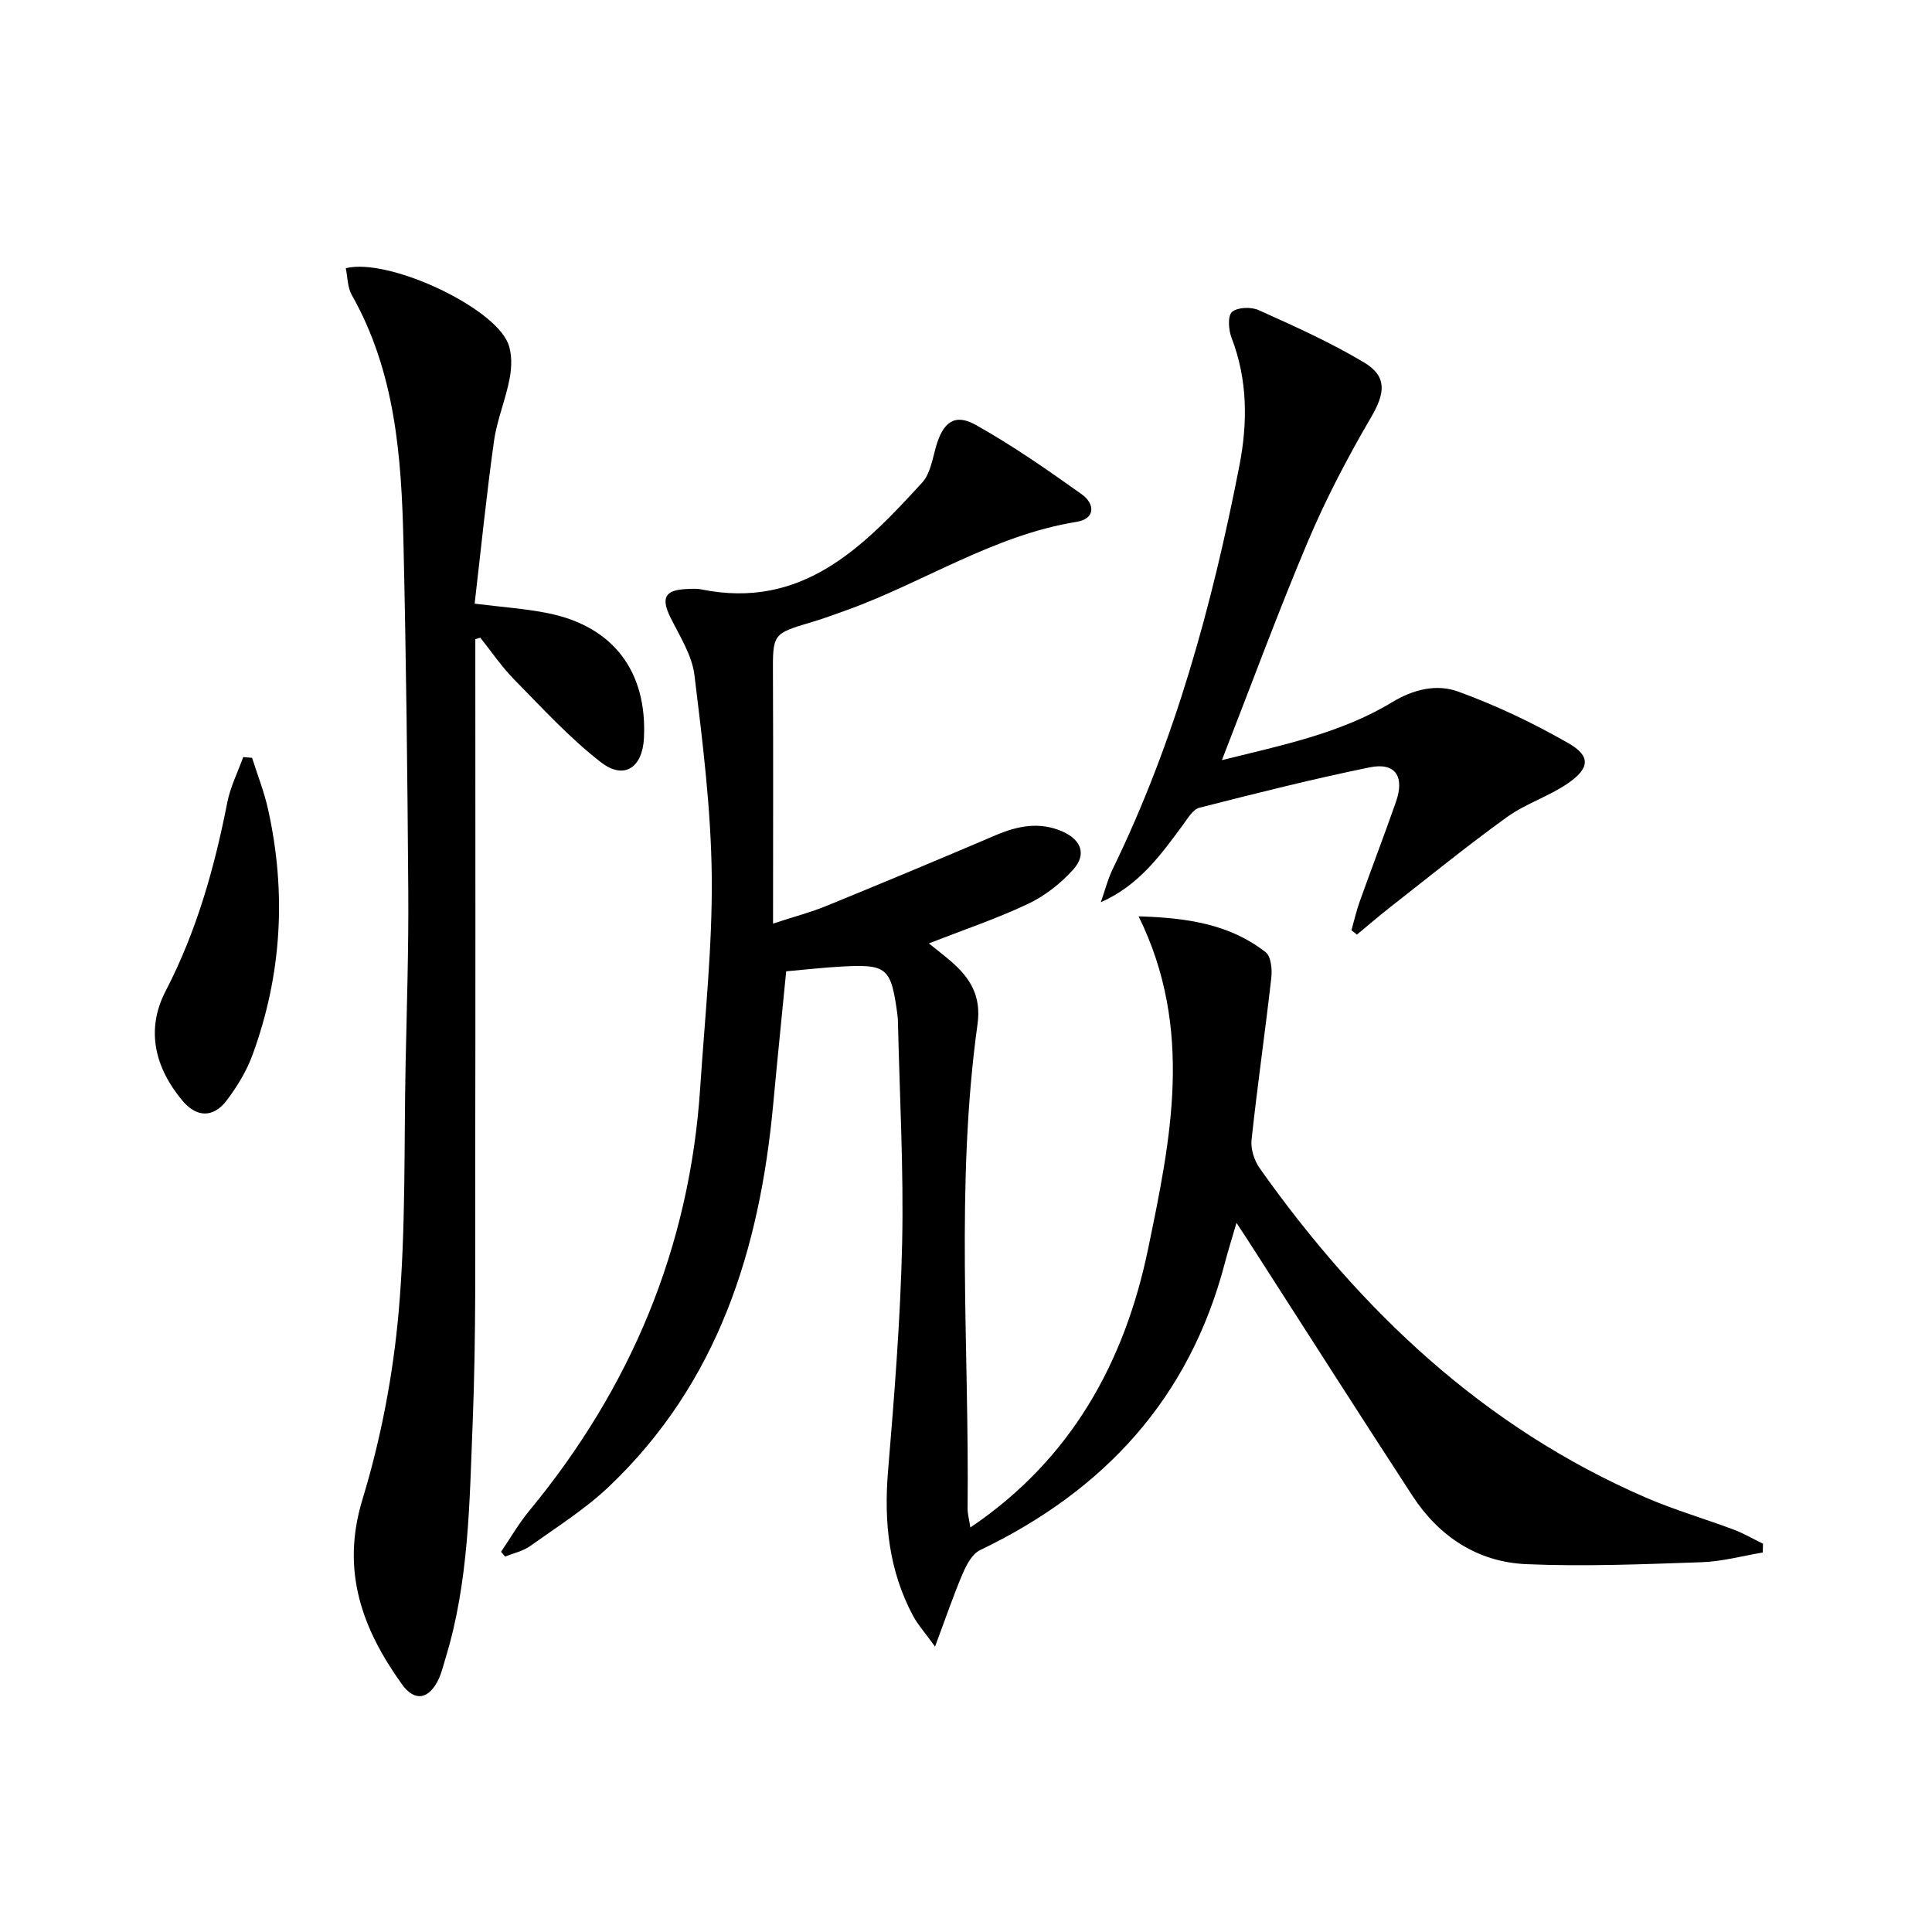 <svg enable-background="new 0 0 400 400" viewBox="0 0 400 400" xmlns="http://www.w3.org/2000/svg"><path d="m256 253.18c-1.05 3.62-1.8 5.97-2.42 8.35-7.32 27.98-24.97 47.08-50.69 59.42-1.6.77-2.77 2.99-3.55 4.79-1.92 4.48-3.49 9.11-5.75 15.17-2.2-3.04-3.58-4.57-4.53-6.33-5.04-9.41-6.08-19.45-5.2-30.01 1.31-15.73 2.57-31.49 2.92-47.26.33-15.12-.52-30.28-.86-45.42-.01-.67-.05-1.33-.14-1.99-1.31-9.55-2.13-10.29-11.46-9.79-3.8.2-7.6.65-11.55.99-.91 9.32-1.84 18.39-2.68 27.46-2.79 30.09-11.4 57.75-34.03 79.24-4.9 4.65-10.74 8.33-16.28 12.28-1.49 1.07-3.45 1.48-5.2 2.2-.28-.33-.56-.67-.84-1 1.91-2.81 3.61-5.78 5.76-8.39 21.07-25.5 33.3-54.57 35.47-87.7.96-14.59 2.54-29.2 2.39-43.78-.15-13.89-1.89-27.81-3.58-41.63-.5-4.08-2.99-7.98-4.9-11.8-2.08-4.17-1.3-5.84 3.33-6.03 1-.04 2.03-.12 2.99.08 20.84 4.23 33.47-8.71 45.72-22.11 1.66-1.81 2.13-4.82 2.84-7.36 1.44-5.1 3.86-7.05 8.22-4.61 7.63 4.27 14.86 9.31 21.99 14.39 2.69 1.92 2.91 5.06-1.07 5.7-17.23 2.78-31.69 12.57-47.73 18.33-2.35.84-4.69 1.71-7.08 2.42-8.2 2.43-8.1 2.41-8.06 11.08.08 16.8.02 33.6.02 51.35 4.64-1.52 7.95-2.38 11.08-3.67 11.68-4.78 23.32-9.63 34.92-14.59 4.63-1.98 9.19-2.91 13.97-.78 3.85 1.72 4.99 4.72 2.18 7.85-2.58 2.88-5.89 5.47-9.38 7.12-6.54 3.09-13.45 5.41-20.51 8.17 1.61 1.3 3.14 2.47 4.59 3.72 3.96 3.41 6.29 7.18 5.49 12.97-4.62 33.32-1.7 66.83-2.06 100.26-.01 1.1.3 2.21.57 3.98 21.02-14.19 31.99-34.4 36.81-57.72 4.64-22.48 9.54-45.41-1.97-68.81 10.37.3 18.98 1.72 26.29 7.41 1.12.87 1.38 3.56 1.18 5.32-1.27 11.2-2.89 22.35-4.09 33.55-.21 1.92.59 4.34 1.74 5.95 20.86 29.43 46.31 53.55 79.85 68.09 5.93 2.57 12.18 4.38 18.24 6.65 2.09.79 4.04 1.94 6.06 2.92-.02.61-.03 1.21-.05 1.82-4.2.7-8.39 1.86-12.62 2.01-12.13.41-24.3.93-36.4.4-10.01-.45-18-5.71-23.5-14.14-11.08-16.99-21.97-34.09-32.94-51.15-.96-1.52-1.95-3.01-3.5-5.37z"/><path d="m98.41 132.34v5.31c0 34.16.05 68.32-.02 102.48-.03 18.16.2 36.33-.53 54.47-.66 16.38-.75 32.92-5.66 48.85-.44 1.43-.77 2.91-1.41 4.24-1.98 4.14-4.92 4.73-7.58 1.01-8.23-11.49-12.67-23.46-8.17-38.25 3.84-12.6 6.36-25.84 7.51-38.97 1.49-17.05 1.08-34.26 1.43-51.4.25-11.81.63-23.63.55-35.44-.17-24.14-.44-48.28-1-72.41-.41-17.67-1.68-35.24-10.71-51.18-.89-1.58-.84-3.69-1.23-5.52 8.77-2.2 30.51 7.92 33.59 15.54.86 2.13.78 4.9.35 7.22-.81 4.38-2.63 8.6-3.25 13-1.56 11.14-2.69 22.35-4.01 33.69 5.5.7 10.46 1.01 15.29 2 13.46 2.75 20.46 12.09 19.76 25.87-.31 6.09-4.11 8.67-8.89 4.98-6.5-5.03-12.14-11.22-17.94-17.11-2.61-2.65-4.72-5.78-7.05-8.7-.34.1-.68.21-1.03.32z"/><path d="m279.8 192.6c.56-1.98 1.02-4.01 1.71-5.94 2.46-6.88 5.07-13.7 7.49-20.59 1.87-5.3-.1-8.28-5.4-7.2-11.85 2.42-23.58 5.38-35.3 8.37-1.32.34-2.36 2.15-3.31 3.44-4.62 6.26-9.13 12.61-17.07 16.11.82-2.32 1.42-4.74 2.49-6.94 12.89-26.48 20.57-54.62 26.18-83.36 1.73-8.85 1.76-17.84-1.61-26.55-.63-1.62-.83-4.54.09-5.35 1.14-.99 3.97-1.09 5.53-.38 7.39 3.33 14.83 6.66 21.78 10.81 4.93 2.94 4.36 6.44 1.5 11.35-4.83 8.27-9.32 16.82-13.05 25.63-6.21 14.67-11.7 29.64-17.85 45.38 12.51-3.12 24.56-5.54 35.16-11.95 4.55-2.76 9.33-3.86 13.77-2.24 7.88 2.86 15.55 6.52 22.83 10.69 4.63 2.65 4.42 5.19-.15 8.32-3.94 2.7-8.73 4.19-12.59 6.97-8.2 5.91-16.05 12.3-24.02 18.53-2.4 1.87-4.7 3.86-7.05 5.8-.38-.3-.76-.6-1.13-.9z"/><path d="m52.19 156.9c1.12 3.55 2.51 7.04 3.31 10.66 3.82 17.22 2.86 34.21-3.2 50.79-1.23 3.37-3.18 6.59-5.35 9.46-2.78 3.66-6.24 3.6-9.2.05-5.68-6.81-7.62-14.65-3.46-22.67 6.42-12.38 10.11-25.5 12.77-39.06.63-3.22 2.17-6.26 3.3-9.39.6.05 1.21.1 1.83.16z"/></svg>
